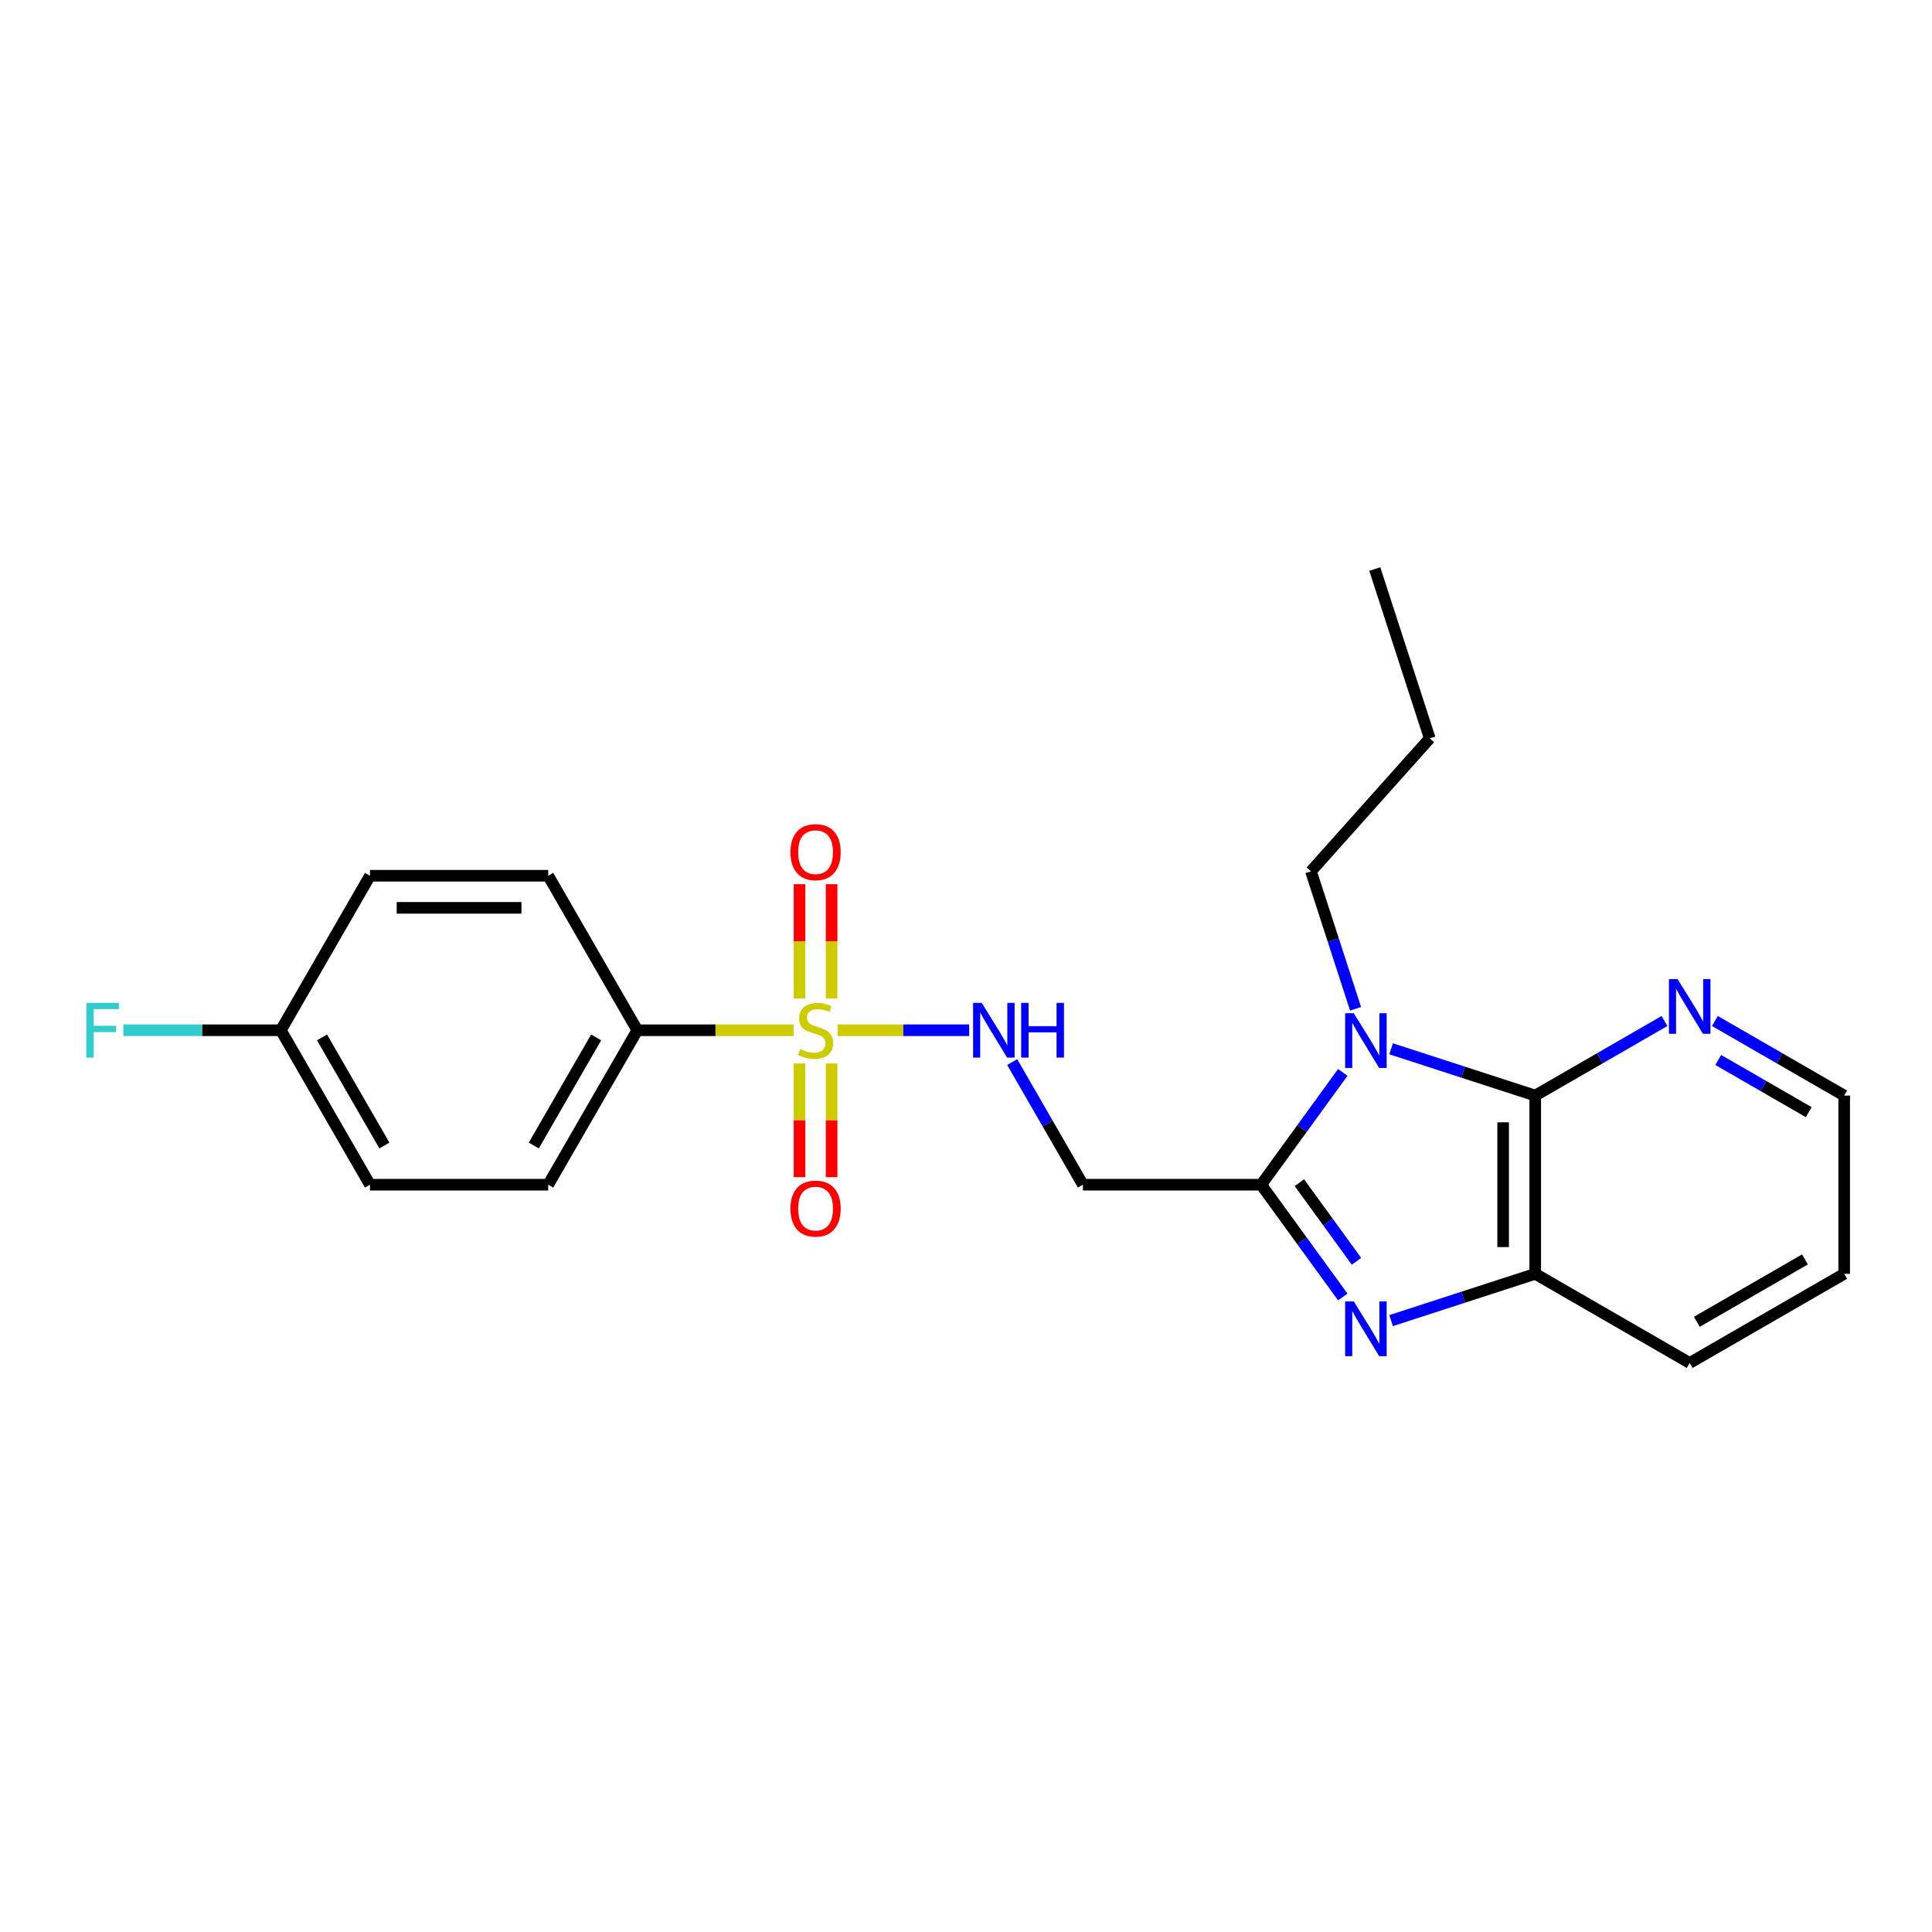 <?xml version='1.0' encoding='iso-8859-1'?>
<svg version='1.1' baseProfile='full'
              xmlns='http://www.w3.org/2000/svg'
                      xmlns:rdkit='http://www.rdkit.org/xml'
                      xmlns:xlink='http://www.w3.org/1999/xlink'
                  xml:space='preserve'
width='1000px' height='1000px' viewBox='0 0 1000 1000'>
<!-- END OF HEADER -->
<rect style='opacity:1.0;fill:#FFFFFF;stroke:none' width='1000' height='1000' x='0' y='0'> </rect>
<path class='bond-1' d='M 695.021,555.082 L 673.904,584.143' style='fill:none;fill-rule:evenodd;stroke:#0000FF;stroke-width:6px;stroke-linecap:butt;stroke-linejoin:miter;stroke-opacity:1' />
<path class='bond-1' d='M 673.904,584.143 L 652.787,613.203' style='fill:none;fill-rule:evenodd;stroke:#000000;stroke-width:6px;stroke-linecap:butt;stroke-linejoin:miter;stroke-opacity:1' />
<path class='bond-3' d='M 720.029,542.851 L 757.327,554.959' style='fill:none;fill-rule:evenodd;stroke:#0000FF;stroke-width:6px;stroke-linecap:butt;stroke-linejoin:miter;stroke-opacity:1' />
<path class='bond-3' d='M 757.327,554.959 L 794.626,567.068' style='fill:none;fill-rule:evenodd;stroke:#000000;stroke-width:6px;stroke-linecap:butt;stroke-linejoin:miter;stroke-opacity:1' />
<path class='bond-13' d='M 701.644,522.154 L 690.099,486.57' style='fill:none;fill-rule:evenodd;stroke:#0000FF;stroke-width:6px;stroke-linecap:butt;stroke-linejoin:miter;stroke-opacity:1' />
<path class='bond-13' d='M 690.099,486.57 L 678.553,450.986' style='fill:none;fill-rule:evenodd;stroke:#000000;stroke-width:6px;stroke-linecap:butt;stroke-linejoin:miter;stroke-opacity:1' />
<path class='bond-0' d='M 433.524,533.257 L 467.585,533.257' style='fill:none;fill-rule:evenodd;stroke:#CCCC00;stroke-width:6px;stroke-linecap:butt;stroke-linejoin:miter;stroke-opacity:1' />
<path class='bond-0' d='M 467.585,533.257 L 501.646,533.257' style='fill:none;fill-rule:evenodd;stroke:#0000FF;stroke-width:6px;stroke-linecap:butt;stroke-linejoin:miter;stroke-opacity:1' />
<path class='bond-7' d='M 410.751,533.257 L 370.313,533.257' style='fill:none;fill-rule:evenodd;stroke:#CCCC00;stroke-width:6px;stroke-linecap:butt;stroke-linejoin:miter;stroke-opacity:1' />
<path class='bond-7' d='M 370.313,533.257 L 329.876,533.257' style='fill:none;fill-rule:evenodd;stroke:#000000;stroke-width:6px;stroke-linecap:butt;stroke-linejoin:miter;stroke-opacity:1' />
<path class='bond-9' d='M 430.44,516.831 L 430.44,487.241' style='fill:none;fill-rule:evenodd;stroke:#CCCC00;stroke-width:6px;stroke-linecap:butt;stroke-linejoin:miter;stroke-opacity:1' />
<path class='bond-9' d='M 430.44,487.241 L 430.44,457.651' style='fill:none;fill-rule:evenodd;stroke:#FF0000;stroke-width:6px;stroke-linecap:butt;stroke-linejoin:miter;stroke-opacity:1' />
<path class='bond-9' d='M 413.835,516.831 L 413.835,487.241' style='fill:none;fill-rule:evenodd;stroke:#CCCC00;stroke-width:6px;stroke-linecap:butt;stroke-linejoin:miter;stroke-opacity:1' />
<path class='bond-9' d='M 413.835,487.241 L 413.835,457.651' style='fill:none;fill-rule:evenodd;stroke:#FF0000;stroke-width:6px;stroke-linecap:butt;stroke-linejoin:miter;stroke-opacity:1' />
<path class='bond-10' d='M 413.835,550.443 L 413.835,579.869' style='fill:none;fill-rule:evenodd;stroke:#CCCC00;stroke-width:6px;stroke-linecap:butt;stroke-linejoin:miter;stroke-opacity:1' />
<path class='bond-10' d='M 413.835,579.869 L 413.835,609.295' style='fill:none;fill-rule:evenodd;stroke:#FF0000;stroke-width:6px;stroke-linecap:butt;stroke-linejoin:miter;stroke-opacity:1' />
<path class='bond-10' d='M 430.44,550.443 L 430.44,579.869' style='fill:none;fill-rule:evenodd;stroke:#CCCC00;stroke-width:6px;stroke-linecap:butt;stroke-linejoin:miter;stroke-opacity:1' />
<path class='bond-10' d='M 430.44,579.869 L 430.44,609.295' style='fill:none;fill-rule:evenodd;stroke:#FF0000;stroke-width:6px;stroke-linecap:butt;stroke-linejoin:miter;stroke-opacity:1' />
<path class='bond-2' d='M 652.787,613.203 L 673.904,642.259' style='fill:none;fill-rule:evenodd;stroke:#000000;stroke-width:6px;stroke-linecap:butt;stroke-linejoin:miter;stroke-opacity:1' />
<path class='bond-2' d='M 673.904,642.259 L 695.02,671.315' style='fill:none;fill-rule:evenodd;stroke:#0000FF;stroke-width:6px;stroke-linecap:butt;stroke-linejoin:miter;stroke-opacity:1' />
<path class='bond-2' d='M 672.555,612.158 L 687.336,632.497' style='fill:none;fill-rule:evenodd;stroke:#000000;stroke-width:6px;stroke-linecap:butt;stroke-linejoin:miter;stroke-opacity:1' />
<path class='bond-2' d='M 687.336,632.497 L 702.118,652.836' style='fill:none;fill-rule:evenodd;stroke:#0000FF;stroke-width:6px;stroke-linecap:butt;stroke-linejoin:miter;stroke-opacity:1' />
<path class='bond-5' d='M 652.787,613.203 L 560.516,613.203' style='fill:none;fill-rule:evenodd;stroke:#000000;stroke-width:6px;stroke-linecap:butt;stroke-linejoin:miter;stroke-opacity:1' />
<path class='bond-23' d='M 720.029,683.546 L 757.327,671.438' style='fill:none;fill-rule:evenodd;stroke:#0000FF;stroke-width:6px;stroke-linecap:butt;stroke-linejoin:miter;stroke-opacity:1' />
<path class='bond-23' d='M 757.327,671.438 L 794.626,659.329' style='fill:none;fill-rule:evenodd;stroke:#000000;stroke-width:6px;stroke-linecap:butt;stroke-linejoin:miter;stroke-opacity:1' />
<path class='bond-4' d='M 794.626,567.068 L 794.626,659.329' style='fill:none;fill-rule:evenodd;stroke:#000000;stroke-width:6px;stroke-linecap:butt;stroke-linejoin:miter;stroke-opacity:1' />
<path class='bond-4' d='M 778.02,580.907 L 778.02,645.49' style='fill:none;fill-rule:evenodd;stroke:#000000;stroke-width:6px;stroke-linecap:butt;stroke-linejoin:miter;stroke-opacity:1' />
<path class='bond-8' d='M 794.626,567.068 L 828.079,547.768' style='fill:none;fill-rule:evenodd;stroke:#000000;stroke-width:6px;stroke-linecap:butt;stroke-linejoin:miter;stroke-opacity:1' />
<path class='bond-8' d='M 828.079,547.768 L 861.533,528.469' style='fill:none;fill-rule:evenodd;stroke:#0000FF;stroke-width:6px;stroke-linecap:butt;stroke-linejoin:miter;stroke-opacity:1' />
<path class='bond-18' d='M 794.626,659.329 L 874.581,705.465' style='fill:none;fill-rule:evenodd;stroke:#000000;stroke-width:6px;stroke-linecap:butt;stroke-linejoin:miter;stroke-opacity:1' />
<path class='bond-6' d='M 560.516,613.203 L 542.211,581.464' style='fill:none;fill-rule:evenodd;stroke:#000000;stroke-width:6px;stroke-linecap:butt;stroke-linejoin:miter;stroke-opacity:1' />
<path class='bond-6' d='M 542.211,581.464 L 523.906,549.724' style='fill:none;fill-rule:evenodd;stroke:#0000FF;stroke-width:6px;stroke-linecap:butt;stroke-linejoin:miter;stroke-opacity:1' />
<path class='bond-11' d='M 329.876,533.257 L 283.749,613.203' style='fill:none;fill-rule:evenodd;stroke:#000000;stroke-width:6px;stroke-linecap:butt;stroke-linejoin:miter;stroke-opacity:1' />
<path class='bond-11' d='M 308.573,536.95 L 276.285,592.913' style='fill:none;fill-rule:evenodd;stroke:#000000;stroke-width:6px;stroke-linecap:butt;stroke-linejoin:miter;stroke-opacity:1' />
<path class='bond-12' d='M 329.876,533.257 L 283.749,453.293' style='fill:none;fill-rule:evenodd;stroke:#000000;stroke-width:6px;stroke-linecap:butt;stroke-linejoin:miter;stroke-opacity:1' />
<path class='bond-19' d='M 887.629,528.468 L 921.087,547.768' style='fill:none;fill-rule:evenodd;stroke:#0000FF;stroke-width:6px;stroke-linecap:butt;stroke-linejoin:miter;stroke-opacity:1' />
<path class='bond-19' d='M 921.087,547.768 L 954.545,567.068' style='fill:none;fill-rule:evenodd;stroke:#000000;stroke-width:6px;stroke-linecap:butt;stroke-linejoin:miter;stroke-opacity:1' />
<path class='bond-19' d='M 889.369,548.642 L 912.79,562.152' style='fill:none;fill-rule:evenodd;stroke:#0000FF;stroke-width:6px;stroke-linecap:butt;stroke-linejoin:miter;stroke-opacity:1' />
<path class='bond-19' d='M 912.79,562.152 L 936.211,575.662' style='fill:none;fill-rule:evenodd;stroke:#000000;stroke-width:6px;stroke-linecap:butt;stroke-linejoin:miter;stroke-opacity:1' />
<path class='bond-16' d='M 283.749,613.203 L 191.497,613.203' style='fill:none;fill-rule:evenodd;stroke:#000000;stroke-width:6px;stroke-linecap:butt;stroke-linejoin:miter;stroke-opacity:1' />
<path class='bond-15' d='M 283.749,453.293 L 191.497,453.293' style='fill:none;fill-rule:evenodd;stroke:#000000;stroke-width:6px;stroke-linecap:butt;stroke-linejoin:miter;stroke-opacity:1' />
<path class='bond-15' d='M 269.911,469.898 L 205.335,469.898' style='fill:none;fill-rule:evenodd;stroke:#000000;stroke-width:6px;stroke-linecap:butt;stroke-linejoin:miter;stroke-opacity:1' />
<path class='bond-20' d='M 678.553,450.986 L 740.04,382.184' style='fill:none;fill-rule:evenodd;stroke:#000000;stroke-width:6px;stroke-linecap:butt;stroke-linejoin:miter;stroke-opacity:1' />
<path class='bond-14' d='M 145.37,533.257 L 191.497,453.293' style='fill:none;fill-rule:evenodd;stroke:#000000;stroke-width:6px;stroke-linecap:butt;stroke-linejoin:miter;stroke-opacity:1' />
<path class='bond-17' d='M 145.37,533.257 L 104.603,533.257' style='fill:none;fill-rule:evenodd;stroke:#000000;stroke-width:6px;stroke-linecap:butt;stroke-linejoin:miter;stroke-opacity:1' />
<path class='bond-17' d='M 104.603,533.257 L 63.835,533.257' style='fill:none;fill-rule:evenodd;stroke:#33CCCC;stroke-width:6px;stroke-linecap:butt;stroke-linejoin:miter;stroke-opacity:1' />
<path class='bond-25' d='M 145.37,533.257 L 191.497,613.203' style='fill:none;fill-rule:evenodd;stroke:#000000;stroke-width:6px;stroke-linecap:butt;stroke-linejoin:miter;stroke-opacity:1' />
<path class='bond-25' d='M 166.672,536.95 L 198.961,592.913' style='fill:none;fill-rule:evenodd;stroke:#000000;stroke-width:6px;stroke-linecap:butt;stroke-linejoin:miter;stroke-opacity:1' />
<path class='bond-24' d='M 874.581,705.465 L 954.545,659.329' style='fill:none;fill-rule:evenodd;stroke:#000000;stroke-width:6px;stroke-linecap:butt;stroke-linejoin:miter;stroke-opacity:1' />
<path class='bond-24' d='M 878.277,684.161 L 934.252,651.867' style='fill:none;fill-rule:evenodd;stroke:#000000;stroke-width:6px;stroke-linecap:butt;stroke-linejoin:miter;stroke-opacity:1' />
<path class='bond-21' d='M 954.545,567.068 L 954.545,659.329' style='fill:none;fill-rule:evenodd;stroke:#000000;stroke-width:6px;stroke-linecap:butt;stroke-linejoin:miter;stroke-opacity:1' />
<path class='bond-22' d='M 740.04,382.184 L 711.589,294.535' style='fill:none;fill-rule:evenodd;stroke:#000000;stroke-width:6px;stroke-linecap:butt;stroke-linejoin:miter;stroke-opacity:1' />
<path  class='atom-0' d='M 700.726 524.457
L 710.006 539.457
Q 710.926 540.937, 712.406 543.617
Q 713.886 546.297, 713.966 546.457
L 713.966 524.457
L 717.726 524.457
L 717.726 552.777
L 713.846 552.777
L 703.886 536.377
Q 702.726 534.457, 701.486 532.257
Q 700.286 530.057, 699.926 529.377
L 699.926 552.777
L 696.246 552.777
L 696.246 524.457
L 700.726 524.457
' fill='#0000FF'/>
<path  class='atom-1' d='M 414.137 542.977
Q 414.457 543.097, 415.777 543.657
Q 417.097 544.217, 418.537 544.577
Q 420.017 544.897, 421.457 544.897
Q 424.137 544.897, 425.697 543.617
Q 427.257 542.297, 427.257 540.017
Q 427.257 538.457, 426.457 537.497
Q 425.697 536.537, 424.497 536.017
Q 423.297 535.497, 421.297 534.897
Q 418.777 534.137, 417.257 533.417
Q 415.777 532.697, 414.697 531.177
Q 413.657 529.657, 413.657 527.097
Q 413.657 523.537, 416.057 521.337
Q 418.497 519.137, 423.297 519.137
Q 426.577 519.137, 430.297 520.697
L 429.377 523.777
Q 425.977 522.377, 423.417 522.377
Q 420.657 522.377, 419.137 523.537
Q 417.617 524.657, 417.657 526.617
Q 417.657 528.137, 418.417 529.057
Q 419.217 529.977, 420.337 530.497
Q 421.497 531.017, 423.417 531.617
Q 425.977 532.417, 427.497 533.217
Q 429.017 534.017, 430.097 535.657
Q 431.217 537.257, 431.217 540.017
Q 431.217 543.937, 428.577 546.057
Q 425.977 548.137, 421.617 548.137
Q 419.097 548.137, 417.177 547.577
Q 415.297 547.057, 413.057 546.137
L 414.137 542.977
' fill='#CCCC00'/>
<path  class='atom-3' d='M 700.726 673.62
L 710.006 688.62
Q 710.926 690.1, 712.406 692.78
Q 713.886 695.46, 713.966 695.62
L 713.966 673.62
L 717.726 673.62
L 717.726 701.94
L 713.846 701.94
L 703.886 685.54
Q 702.726 683.62, 701.486 681.42
Q 700.286 679.22, 699.926 678.54
L 699.926 701.94
L 696.246 701.94
L 696.246 673.62
L 700.726 673.62
' fill='#0000FF'/>
<path  class='atom-7' d='M 508.148 519.097
L 517.428 534.097
Q 518.348 535.577, 519.828 538.257
Q 521.308 540.937, 521.388 541.097
L 521.388 519.097
L 525.148 519.097
L 525.148 547.417
L 521.268 547.417
L 511.308 531.017
Q 510.148 529.097, 508.908 526.897
Q 507.708 524.697, 507.348 524.017
L 507.348 547.417
L 503.668 547.417
L 503.668 519.097
L 508.148 519.097
' fill='#0000FF'/>
<path  class='atom-7' d='M 528.548 519.097
L 532.388 519.097
L 532.388 531.137
L 546.868 531.137
L 546.868 519.097
L 550.708 519.097
L 550.708 547.417
L 546.868 547.417
L 546.868 534.337
L 532.388 534.337
L 532.388 547.417
L 528.548 547.417
L 528.548 519.097
' fill='#0000FF'/>
<path  class='atom-9' d='M 868.321 506.781
L 877.601 521.781
Q 878.521 523.261, 880.001 525.941
Q 881.481 528.621, 881.561 528.781
L 881.561 506.781
L 885.321 506.781
L 885.321 535.101
L 881.441 535.101
L 871.481 518.701
Q 870.321 516.781, 869.081 514.581
Q 867.881 512.381, 867.521 511.701
L 867.521 535.101
L 863.841 535.101
L 863.841 506.781
L 868.321 506.781
' fill='#0000FF'/>
<path  class='atom-10' d='M 409.137 441.075
Q 409.137 434.275, 412.497 430.475
Q 415.857 426.675, 422.137 426.675
Q 428.417 426.675, 431.777 430.475
Q 435.137 434.275, 435.137 441.075
Q 435.137 447.955, 431.737 451.875
Q 428.337 455.755, 422.137 455.755
Q 415.897 455.755, 412.497 451.875
Q 409.137 447.995, 409.137 441.075
M 422.137 452.555
Q 426.457 452.555, 428.777 449.675
Q 431.137 446.755, 431.137 441.075
Q 431.137 435.515, 428.777 432.715
Q 426.457 429.875, 422.137 429.875
Q 417.817 429.875, 415.457 432.675
Q 413.137 435.475, 413.137 441.075
Q 413.137 446.795, 415.457 449.675
Q 417.817 452.555, 422.137 452.555
' fill='#FF0000'/>
<path  class='atom-11' d='M 409.137 625.571
Q 409.137 618.771, 412.497 614.971
Q 415.857 611.171, 422.137 611.171
Q 428.417 611.171, 431.777 614.971
Q 435.137 618.771, 435.137 625.571
Q 435.137 632.451, 431.737 636.371
Q 428.337 640.251, 422.137 640.251
Q 415.897 640.251, 412.497 636.371
Q 409.137 632.491, 409.137 625.571
M 422.137 637.051
Q 426.457 637.051, 428.777 634.171
Q 431.137 631.251, 431.137 625.571
Q 431.137 620.011, 428.777 617.211
Q 426.457 614.371, 422.137 614.371
Q 417.817 614.371, 415.457 617.171
Q 413.137 619.971, 413.137 625.571
Q 413.137 631.291, 415.457 634.171
Q 417.817 637.051, 422.137 637.051
' fill='#FF0000'/>
<path  class='atom-18' d='M 44.689 519.097
L 61.529 519.097
L 61.529 522.337
L 48.489 522.337
L 48.489 530.937
L 60.089 530.937
L 60.089 534.217
L 48.489 534.217
L 48.489 547.417
L 44.689 547.417
L 44.689 519.097
' fill='#33CCCC'/>
</svg>
